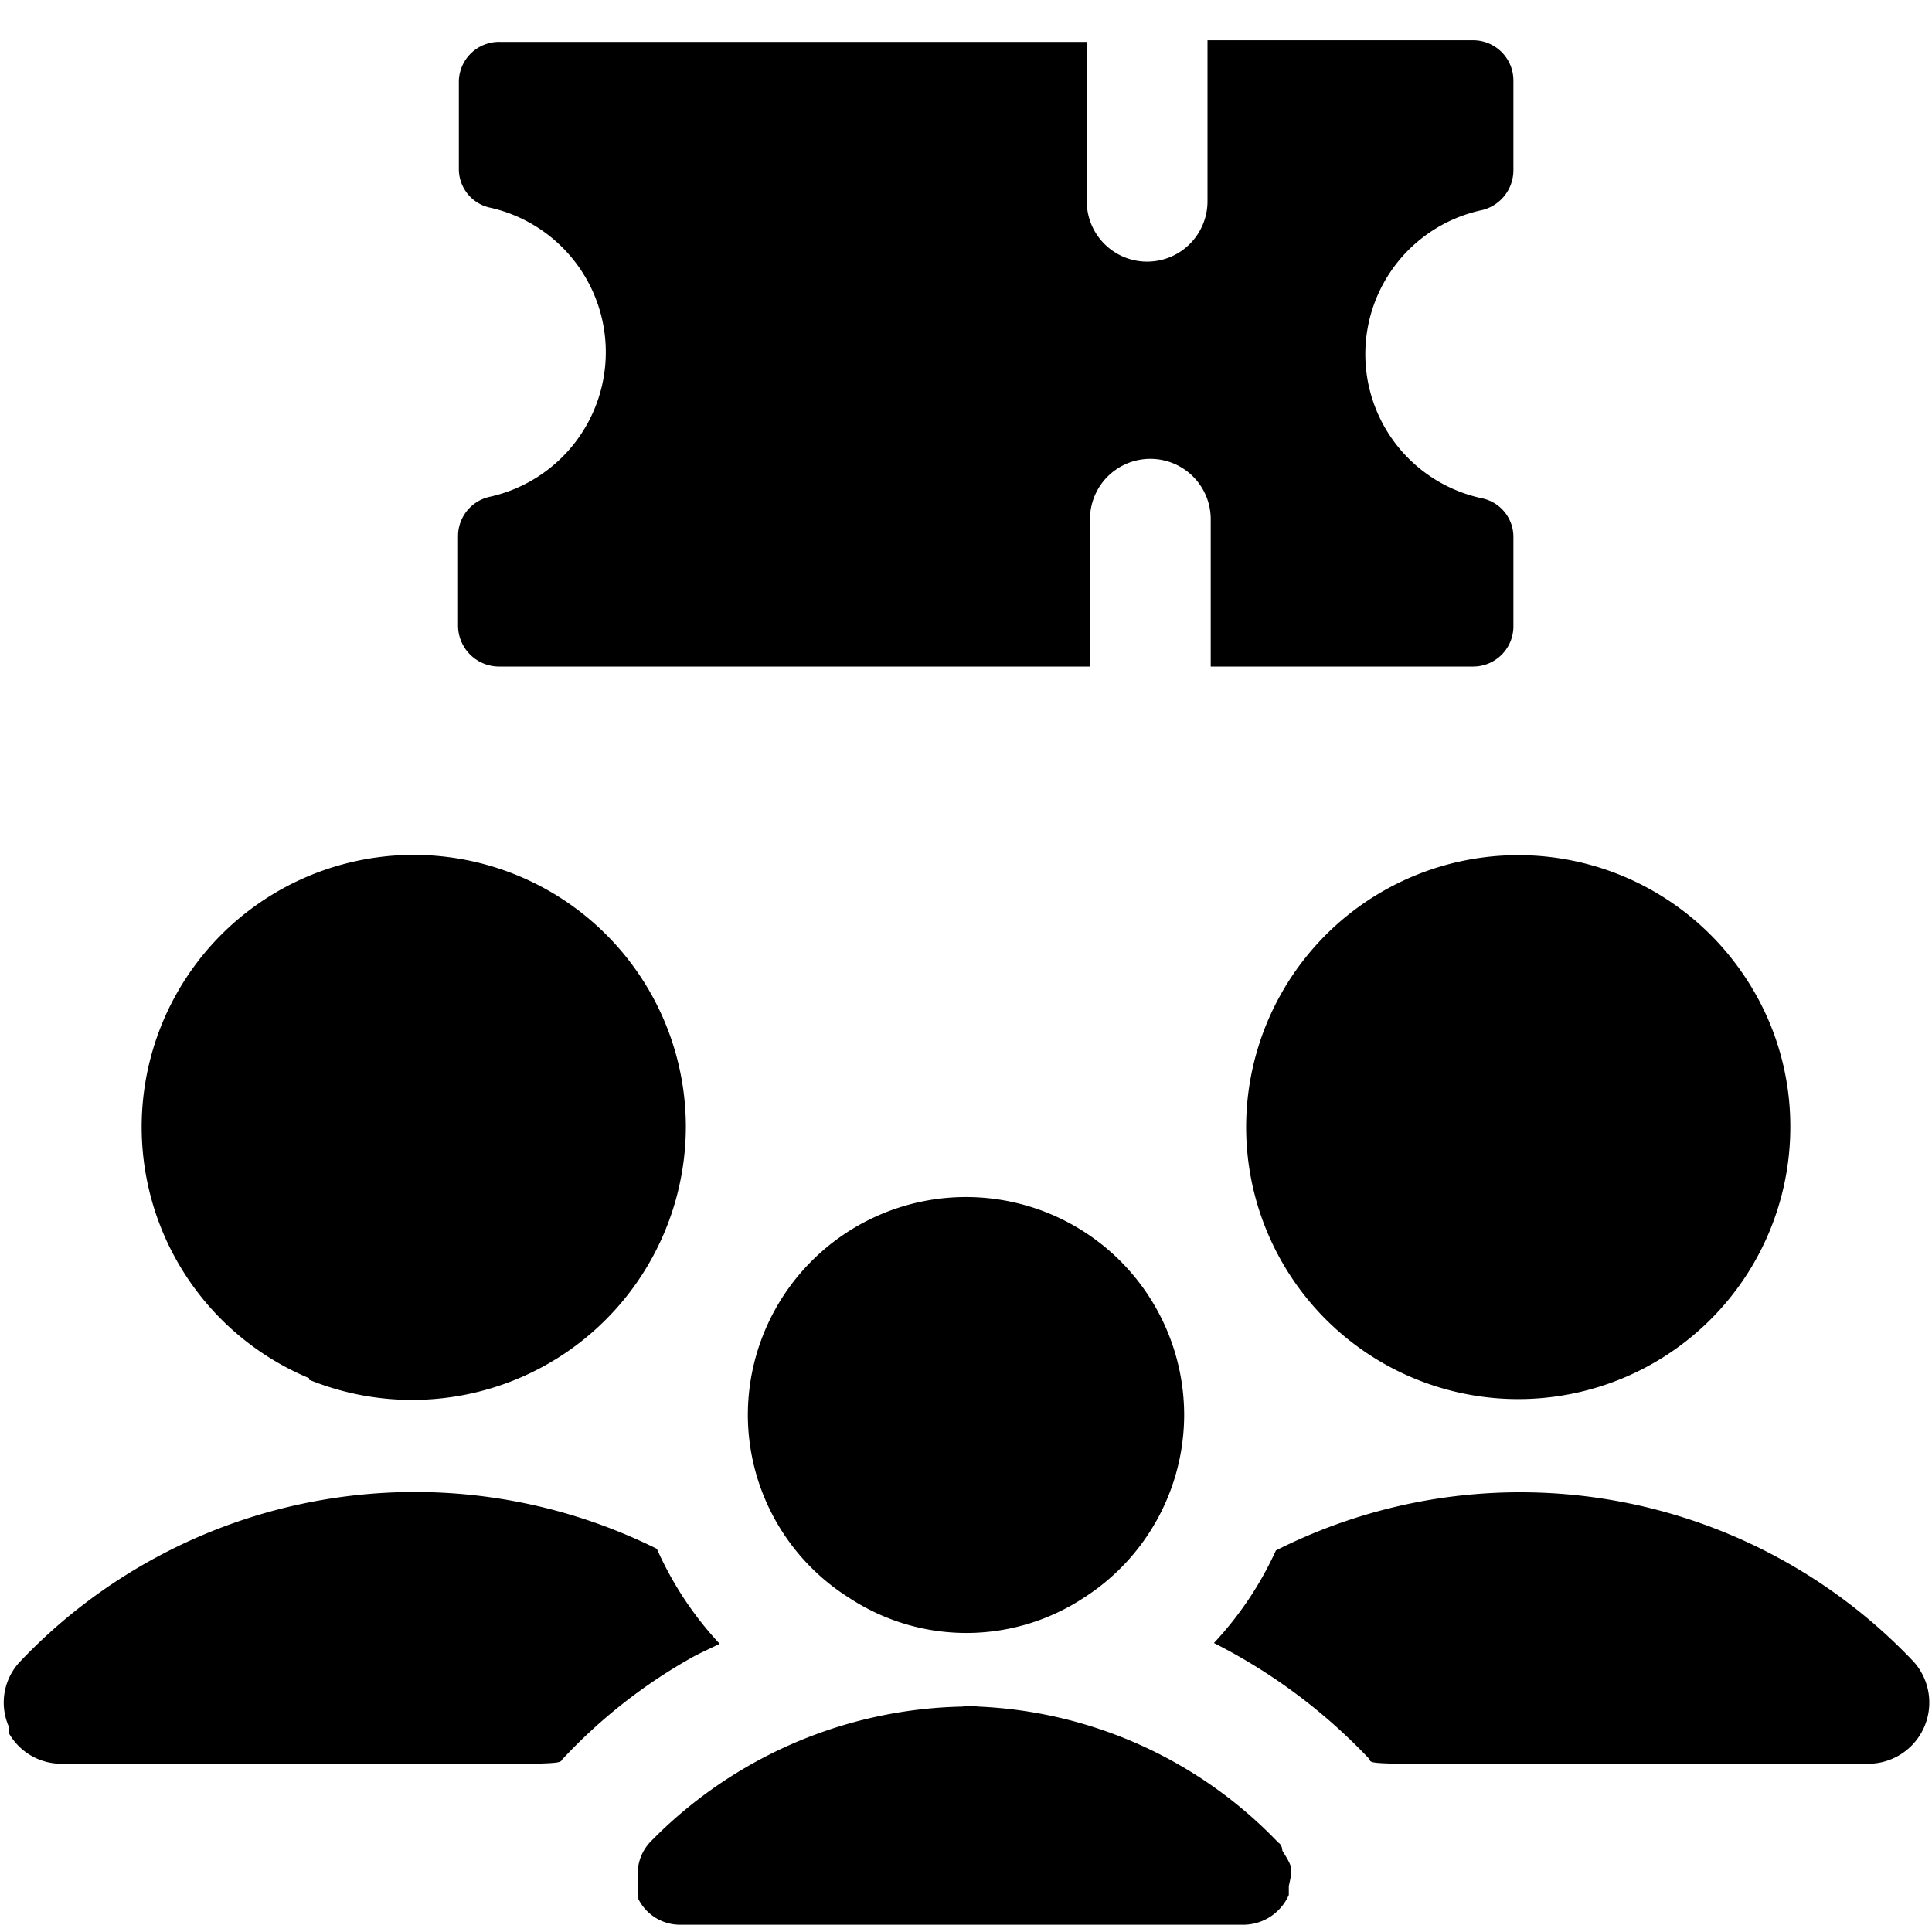 <svg xmlns="http://www.w3.org/2000/svg" viewBox="0 0 24 24"><g><path d="M3.84 17.14A3.4 3.4 0 0 0 8.52 14a3.38 3.38 0 1 0 -4.68 3.12Z" fill="#000000" stroke-width="1"></path><path d="M7 21.84a6.62 6.62 0 0 1 1.56 -1.23c0.12 -0.07 0.26 -0.13 0.38 -0.19a4.25 4.25 0 0 1 -0.78 -1.18 6.76 6.76 0 0 0 -7.91 1.4 0.74 0.74 0 0 0 -0.14 0.81s0 0.05 0 0.08a0.75 0.75 0 0 0 0.65 0.38c6.75 0 6.12 0.03 6.24 -0.07Z" fill="#000000" stroke-width="1"></path><path d="M15.48 14a3.38 3.38 0 0 0 6.76 0 3.34 3.34 0 0 0 -0.58 -1.89A3.38 3.38 0 0 0 15.48 14Z" fill="#000000" stroke-width="1"></path><path d="M23.77 20.64a6.73 6.73 0 0 0 -7.92 -1.38 4.29 4.29 0 0 1 -0.77 1.15A7 7 0 0 1 17 21.84c0.1 0.1 -0.53 0.07 6.2 0.07a0.76 0.76 0 0 0 0.57 -1.27Z" fill="#000000" stroke-width="1"></path><path d="M6.21 8.28h7.33V6.45a0.75 0.75 0 1 1 1.5 0v1.83h3.26a0.5 0.5 0 0 0 0.5 -0.51V6.68a0.49 0.49 0 0 0 -0.39 -0.49 1.83 1.83 0 0 1 0 -3.58 0.51 0.51 0 0 0 0.39 -0.5V1a0.5 0.5 0 0 0 -0.5 -0.5H15v2a0.75 0.75 0 0 1 -1.5 0V0.52H6.21A0.5 0.5 0 0 0 5.7 1v1.1a0.49 0.49 0 0 0 0.39 0.48 1.84 1.84 0 0 1 0 3.59 0.5 0.5 0 0 0 -0.4 0.49v1.11a0.51 0.51 0 0 0 0.52 0.51Z" fill="#000000" stroke-width="1"></path><path d="M9.29 17.57a2.69 2.69 0 0 0 1.26 2.28 2.65 2.65 0 0 0 2.91 0 2.7 2.7 0 0 0 1.25 -2.27 2.71 2.71 0 0 0 -5.42 0Z" fill="#000000" stroke-width="1"></path><path d="M12.16 21.2a1 1 0 0 0 -0.21 0 5.57 5.57 0 0 0 -3.88 1.69 0.58 0.58 0 0 0 -0.14 0.49 0.78 0.78 0 0 0 0 0.16l0 0.05a0.58 0.58 0 0 0 0.52 0.32h7a0.62 0.62 0 0 0 0.56 -0.37s0 -0.07 0 -0.11c0.05 -0.23 0.05 -0.23 -0.08 -0.44 0 0 0 -0.07 -0.05 -0.1a5.48 5.48 0 0 0 -3.72 -1.69Z" fill="#000000" stroke-width="1"></path></g></svg>